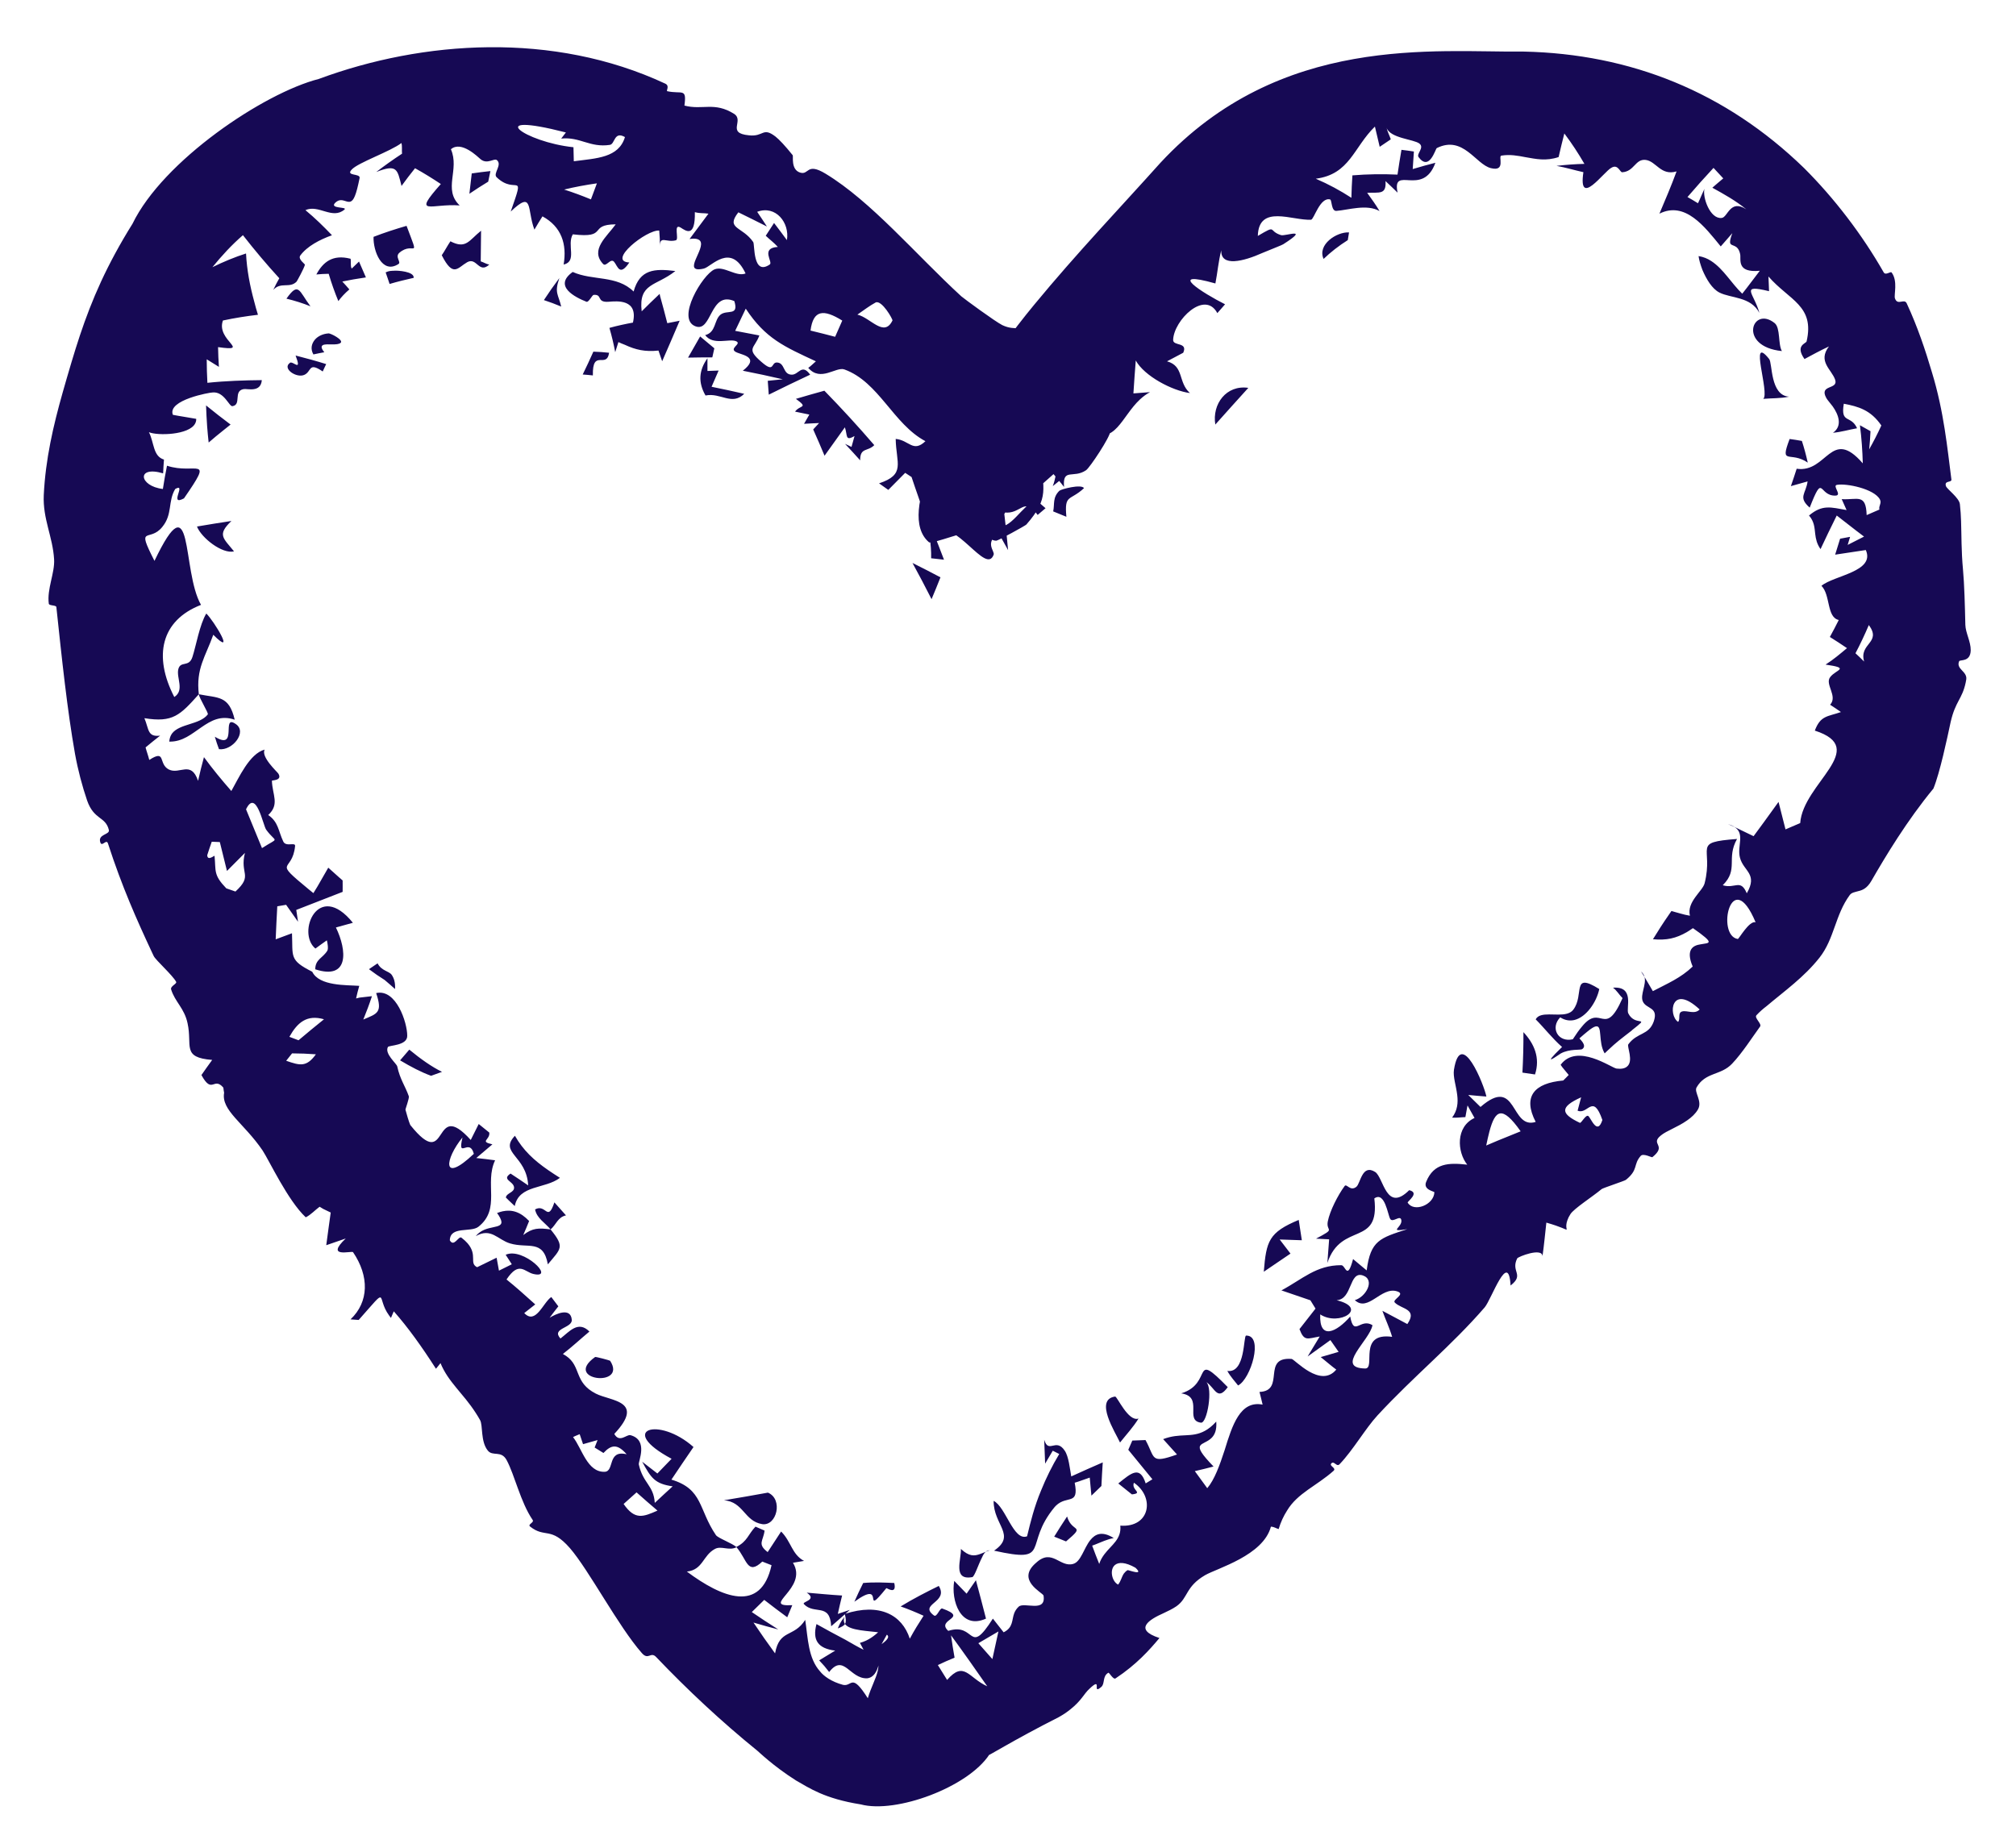 <?xml version="1.0" encoding="UTF-8"?> <svg xmlns="http://www.w3.org/2000/svg" width="24" height="22" viewBox="0 0 24 22" fill="none"><path d="M7.251 4.201C7.221 4.397 7.051 4.145 7.058 4.47C7.017 4.465 6.977 4.462 6.937 4.459C6.981 4.369 7.023 4.279 7.064 4.187C7.125 4.189 7.188 4.193 7.251 4.2C7.251 4.2 7.251 4.2 7.251 4.201ZM8.04 3.227C7.809 3.411 7.6 3.366 7.639 3.707C7.709 3.637 7.78 3.567 7.853 3.499C7.854 3.508 7.856 3.516 7.858 3.525C7.888 3.633 7.917 3.74 7.944 3.848C7.993 3.838 8.042 3.828 8.091 3.819C8.023 3.98 7.953 4.141 7.883 4.301C7.868 4.259 7.854 4.216 7.839 4.174C7.679 4.191 7.567 4.165 7.438 4.105C7.413 4.096 7.388 4.085 7.362 4.073C7.35 4.113 7.337 4.153 7.324 4.193C7.306 4.097 7.283 4.001 7.255 3.904C7.344 3.879 7.447 3.857 7.535 3.841C7.6 3.561 7.35 3.584 7.244 3.593C7.096 3.603 7.177 3.502 7.067 3.511C7.05 3.512 7.009 3.602 6.982 3.593C6.848 3.54 6.582 3.407 6.818 3.238C7.054 3.345 7.343 3.273 7.543 3.471C7.617 3.205 7.791 3.196 8.04 3.227ZM3.731 4.22C3.694 4.155 3.708 4.094 3.748 4.045C3.786 4 3.848 3.974 3.908 3.97C3.908 3.969 3.908 3.969 3.908 3.969C3.935 3.966 4.091 4.047 4.056 4.081C4.018 4.118 3.892 4.087 3.846 4.108C3.822 4.12 3.82 4.144 3.861 4.194C3.817 4.201 3.776 4.211 3.731 4.22ZM3.621 4.464C3.529 4.504 3.356 4.388 3.451 4.321C3.451 4.32 3.451 4.32 3.45 4.32C3.49 4.293 3.597 4.439 3.519 4.233C3.646 4.266 3.762 4.297 3.883 4.335C3.868 4.364 3.857 4.392 3.842 4.423C3.668 4.304 3.713 4.425 3.621 4.464ZM6.659 3.311C6.597 3.49 6.647 3.502 6.681 3.65C6.614 3.622 6.545 3.596 6.475 3.573C6.533 3.484 6.594 3.397 6.659 3.311ZM8.422 4.417C8.422 4.417 8.422 4.417 8.422 4.417C8.467 4.415 8.511 4.414 8.555 4.412C8.527 4.477 8.499 4.541 8.471 4.605C8.6 4.631 8.73 4.659 8.86 4.689C8.713 4.834 8.579 4.672 8.399 4.709C8.309 4.553 8.32 4.408 8.422 4.266C8.422 4.316 8.422 4.367 8.422 4.417ZM12.993 17.807C12.986 17.736 12.98 17.665 12.973 17.593C12.913 17.612 12.858 17.636 12.794 17.654C12.848 17.929 12.703 17.799 12.571 17.927C12.566 17.932 12.56 17.938 12.555 17.944C12.174 18.402 12.533 18.618 11.834 18.463C12.104 18.278 11.826 18.159 11.829 17.87C11.975 17.943 12.065 18.353 12.227 18.292C12.269 18.118 12.314 17.937 12.393 17.748C12.453 17.599 12.525 17.453 12.61 17.312C12.584 17.299 12.558 17.286 12.533 17.273C12.502 17.324 12.472 17.375 12.442 17.427C12.438 17.332 12.434 17.238 12.431 17.142C12.483 17.316 12.57 17.114 12.675 17.272C12.723 17.342 12.736 17.486 12.753 17.579C12.879 17.522 13.004 17.465 13.128 17.412C13.122 17.506 13.116 17.6 13.112 17.693C13.073 17.731 13.034 17.768 12.995 17.806C12.994 17.806 12.994 17.807 12.993 17.807ZM14.468 5.055C14.428 4.811 14.599 4.58 14.861 4.618C14.727 4.765 14.597 4.911 14.468 5.055ZM8.504 4.147C8.496 4.183 8.488 4.219 8.48 4.255C8.384 4.255 8.287 4.256 8.191 4.258C8.24 4.174 8.287 4.09 8.335 4.006C8.391 4.052 8.448 4.1 8.504 4.147ZM4.591 3.243C4.635 3.224 4.641 3.226 4.702 3.223C4.702 3.223 4.702 3.223 4.702 3.223C4.727 3.221 4.932 3.23 4.925 3.308C4.832 3.329 4.733 3.353 4.638 3.381C4.622 3.335 4.608 3.289 4.591 3.243ZM5.723 3.111C5.723 3.112 5.723 3.112 5.723 3.112C5.758 3.123 5.79 3.145 5.825 3.15C5.7 3.265 5.677 3.058 5.562 3.122C5.447 3.188 5.396 3.309 5.259 3.039C5.292 2.992 5.326 2.926 5.362 2.873C5.549 2.97 5.583 2.862 5.727 2.747C5.725 2.869 5.724 2.99 5.723 3.111ZM10.646 18.848C10.679 18.993 10.558 18.907 10.552 18.909C10.552 18.909 10.552 18.909 10.552 18.909C10.244 19.29 10.565 18.786 10.171 19.071C10.205 18.994 10.24 18.92 10.276 18.848C10.406 18.836 10.535 18.843 10.646 18.848ZM4.393 11.539C4.427 11.516 4.461 11.493 4.495 11.47C4.542 11.562 4.631 11.56 4.664 11.608C4.691 11.648 4.707 11.699 4.703 11.776C4.663 11.74 4.622 11.704 4.579 11.668C4.516 11.629 4.454 11.586 4.393 11.54C4.393 11.54 4.393 11.54 4.393 11.539ZM3.766 3.268C3.846 3.119 3.961 3.027 4.17 3.08C4.17 3.08 4.171 3.08 4.171 3.08C4.183 3.084 4.168 3.181 4.188 3.197C4.216 3.172 4.244 3.141 4.274 3.114C4.302 3.177 4.329 3.241 4.356 3.303C4.254 3.318 4.16 3.334 4.075 3.352C4.104 3.383 4.132 3.414 4.159 3.446C4.104 3.493 4.061 3.54 4.028 3.585C3.984 3.479 3.946 3.371 3.913 3.26C3.863 3.261 3.815 3.263 3.766 3.268ZM6.022 14.259C6.029 14.201 6.131 14.2 6.119 14.131C6.105 14.062 5.97 14.044 6.078 13.973C6.146 14.018 6.218 14.065 6.288 14.114C6.269 13.758 5.936 13.727 6.13 13.523C6.23 13.699 6.359 13.816 6.523 13.93C6.569 13.961 6.616 13.993 6.666 14.024C6.488 14.159 6.179 14.105 6.128 14.36C6.116 14.349 6.104 14.337 6.091 14.325C6.068 14.303 6.044 14.281 6.023 14.259C6.022 14.259 6.022 14.259 6.022 14.259ZM12.834 4.551C12.917 4.68 13.207 4.906 13.216 5.14C13.219 5.198 12.975 5.568 12.929 5.599C12.777 5.702 12.649 5.567 12.667 5.798C12.627 5.745 12.584 5.697 12.542 5.645C12.449 5.728 12.357 5.81 12.264 5.892C12.325 5.945 12.386 5.997 12.447 6.051C12.416 6.078 12.385 6.104 12.353 6.131C12.189 5.903 12.157 6.13 11.954 6.101C11.972 6.251 11.988 6.401 12.001 6.55C11.965 6.483 11.92 6.408 11.89 6.348C11.715 6.463 11.846 6.561 11.829 6.605C11.737 6.852 11.383 6.171 11.101 6.313C11.146 6.427 11.194 6.546 11.238 6.664C11.187 6.658 11.136 6.652 11.085 6.647C11.093 6.303 10.96 6.012 10.852 5.68C10.826 5.663 10.801 5.646 10.776 5.63C10.709 5.698 10.642 5.765 10.575 5.833C10.539 5.807 10.502 5.781 10.465 5.755C10.785 5.649 10.668 5.517 10.663 5.226C10.823 5.24 10.869 5.394 11.017 5.253C10.633 5.049 10.464 4.548 10.053 4.399C9.952 4.362 9.77 4.552 9.622 4.38C9.647 4.364 9.684 4.327 9.713 4.302C9.337 4.127 9.113 4.032 8.878 3.675C8.836 3.763 8.794 3.851 8.752 3.939C8.848 3.957 8.945 3.975 9.04 3.994C8.983 4.151 8.875 4.147 9.067 4.311C9.223 4.447 9.176 4.314 9.249 4.316C9.349 4.32 9.316 4.458 9.424 4.461C9.508 4.465 9.544 4.322 9.645 4.461C9.482 4.537 9.315 4.618 9.152 4.699C9.148 4.644 9.144 4.589 9.14 4.534C9.2 4.528 9.259 4.522 9.319 4.516C9.159 4.479 9.008 4.446 8.843 4.414C9.037 4.262 8.862 4.231 8.78 4.2C8.652 4.152 8.844 4.095 8.761 4.062C8.677 4.029 8.489 4.116 8.395 3.99C8.526 3.957 8.499 3.812 8.577 3.747C8.656 3.683 8.799 3.769 8.742 3.585C8.45 3.46 8.477 3.962 8.279 3.885C8.045 3.797 8.365 3.269 8.505 3.208C8.615 3.16 8.765 3.301 8.876 3.256C8.699 2.881 8.47 3.177 8.378 3.198C8.104 3.261 8.408 2.959 8.334 2.867C8.316 2.846 8.278 2.835 8.209 2.846C8.287 2.74 8.358 2.645 8.434 2.544C8.379 2.535 8.333 2.543 8.272 2.526C8.278 2.837 8.164 2.748 8.105 2.711C8.01 2.652 8.089 2.85 8.046 2.861C7.934 2.892 7.853 2.799 7.857 2.933C7.857 2.871 7.853 2.807 7.848 2.745C7.697 2.733 7.221 3.113 7.492 3.125C7.377 3.295 7.355 3.173 7.312 3.119C7.269 3.065 7.217 3.185 7.179 3.142C7.021 2.974 7.225 2.817 7.33 2.671C6.996 2.673 7.249 2.841 6.819 2.79C6.745 2.917 6.875 3.112 6.71 3.15C6.751 2.906 6.684 2.699 6.458 2.576C6.425 2.628 6.393 2.681 6.362 2.734C6.27 2.491 6.353 2.259 6.08 2.519C6.257 2.013 6.143 2.331 5.913 2.111C5.864 2.067 5.984 1.963 5.915 1.906C5.882 1.88 5.803 1.96 5.724 1.898C5.687 1.867 5.492 1.671 5.368 1.777C5.475 2.022 5.27 2.252 5.472 2.446C5.133 2.42 4.9 2.584 5.248 2.191C5.149 2.125 5.047 2.062 4.941 2.003C4.885 2.073 4.831 2.143 4.78 2.214C4.73 2.014 4.726 1.951 4.479 2.048C4.577 1.973 4.679 1.9 4.786 1.83C4.782 1.788 4.79 1.742 4.779 1.703C4.647 1.804 4.262 1.936 4.187 2.019C4.11 2.1 4.293 2.061 4.281 2.12C4.26 2.223 4.243 2.29 4.225 2.333C4.162 2.492 4.089 2.317 3.99 2.415C3.918 2.488 4.141 2.46 4.101 2.495C3.956 2.619 3.794 2.431 3.636 2.502C3.749 2.595 3.853 2.697 3.952 2.801C3.807 2.853 3.657 2.931 3.575 3.042C3.543 3.086 3.633 3.143 3.63 3.153C3.616 3.202 3.54 3.34 3.531 3.353C3.448 3.438 3.343 3.351 3.253 3.452C3.276 3.403 3.299 3.358 3.325 3.313C3.174 3.148 3.03 2.977 2.892 2.8C2.757 2.917 2.638 3.047 2.529 3.181C2.66 3.117 2.794 3.061 2.929 3.018C2.939 3.217 2.976 3.405 3.025 3.585C3.039 3.64 3.054 3.695 3.071 3.748C2.933 3.764 2.794 3.786 2.654 3.816C2.567 4.053 3 4.19 2.596 4.133C2.597 4.212 2.601 4.29 2.606 4.368C2.558 4.338 2.509 4.308 2.461 4.278C2.461 4.372 2.464 4.466 2.469 4.558C2.686 4.535 2.91 4.528 3.117 4.526C3.104 4.678 2.947 4.625 2.9 4.633C2.774 4.655 2.879 4.819 2.767 4.836C2.728 4.843 2.669 4.659 2.531 4.673C2.505 4.671 1.989 4.762 2.058 4.939C2.142 4.956 2.245 4.97 2.336 4.987C2.337 5.008 2.332 5.026 2.323 5.043C2.251 5.18 1.878 5.19 1.773 5.146C1.837 5.272 1.82 5.432 1.952 5.472C1.948 5.527 1.944 5.581 1.942 5.636C1.619 5.54 1.655 5.789 1.939 5.822C1.953 5.729 1.97 5.637 1.988 5.545C2.329 5.658 2.556 5.405 2.19 5.934C2.003 6.033 2.227 5.742 2.086 5.822C1.996 5.973 2.057 6.122 1.932 6.274C1.779 6.465 1.615 6.239 1.839 6.678C2.31 5.694 2.159 6.794 2.393 7.202C1.916 7.387 1.823 7.812 2.075 8.299C2.2 8.218 2.097 8.069 2.123 7.967C2.15 7.864 2.25 7.95 2.291 7.822C2.333 7.694 2.377 7.434 2.456 7.305C2.546 7.391 2.815 7.835 2.539 7.558C2.446 7.819 2.331 7.961 2.367 8.266C2.597 8.313 2.726 8.277 2.794 8.569C2.629 8.513 2.513 8.58 2.398 8.659C2.284 8.736 2.174 8.834 2.015 8.83C2.018 8.79 2.03 8.758 2.049 8.732C2.141 8.614 2.378 8.63 2.474 8.506C2.485 8.49 2.371 8.312 2.367 8.266C2.143 8.516 2.059 8.606 1.719 8.551C1.775 8.684 1.754 8.778 1.907 8.759C1.905 8.761 1.903 8.762 1.901 8.763C1.844 8.808 1.788 8.853 1.733 8.899C1.746 8.95 1.764 8.994 1.777 9.048C1.982 8.917 1.88 9.095 2.01 9.162C2.14 9.226 2.274 9.05 2.358 9.297C2.381 9.197 2.402 9.108 2.428 9.015C2.531 9.156 2.641 9.289 2.754 9.418C2.844 9.26 2.97 8.973 3.151 8.925C3.103 9.01 3.298 9.188 3.313 9.21C3.366 9.296 3.237 9.288 3.237 9.296C3.242 9.465 3.332 9.576 3.193 9.704C3.316 9.788 3.313 9.895 3.372 10.019C3.404 10.088 3.518 10.022 3.513 10.073C3.48 10.404 3.231 10.222 3.679 10.592C3.696 10.605 3.713 10.619 3.731 10.634C3.748 10.606 3.765 10.579 3.781 10.552C3.824 10.478 3.866 10.405 3.908 10.331C3.952 10.37 3.996 10.409 4.041 10.45C4.054 10.461 4.066 10.472 4.079 10.483C4.08 10.529 4.079 10.574 4.079 10.619C3.895 10.691 3.711 10.762 3.527 10.834C3.534 10.881 3.541 10.928 3.548 10.975C3.501 10.908 3.453 10.841 3.406 10.773C3.371 10.779 3.336 10.785 3.301 10.791C3.294 10.922 3.287 11.052 3.282 11.184C3.346 11.16 3.411 11.136 3.476 11.112C3.488 11.392 3.44 11.43 3.717 11.57C3.801 11.743 4.126 11.727 4.277 11.738C4.263 11.787 4.25 11.837 4.239 11.888C4.252 11.885 4.266 11.881 4.28 11.878C4.329 11.872 4.379 11.867 4.428 11.861C4.397 11.956 4.362 12.049 4.325 12.139C4.493 12.068 4.557 12.058 4.478 11.824C4.717 11.77 4.848 12.176 4.848 12.33C4.853 12.452 4.631 12.444 4.618 12.466C4.575 12.546 4.721 12.662 4.729 12.697C4.762 12.852 4.824 12.93 4.867 13.053C4.874 13.077 4.825 13.205 4.827 13.213C4.838 13.255 4.867 13.355 4.881 13.387C4.883 13.392 4.885 13.395 4.886 13.397C5.355 13.981 5.138 13.056 5.604 13.573C5.635 13.509 5.667 13.447 5.699 13.383C5.74 13.416 5.782 13.45 5.825 13.485C5.836 13.573 5.704 13.59 5.862 13.625C5.798 13.68 5.734 13.734 5.67 13.788C5.744 13.796 5.817 13.804 5.894 13.815C5.764 14.091 5.965 14.393 5.696 14.606C5.605 14.678 5.359 14.594 5.355 14.768C5.405 14.855 5.459 14.712 5.493 14.736C5.524 14.76 5.549 14.783 5.567 14.804C5.689 14.947 5.581 15.039 5.68 15.088C5.756 15.05 5.835 15.012 5.912 14.975C5.922 15.026 5.931 15.077 5.94 15.129C5.991 15.103 6.042 15.078 6.093 15.053C6.07 15.016 6.042 14.974 6.02 14.94C6.227 14.845 6.621 15.23 6.352 15.169C6.243 15.145 6.181 15.008 6.03 15.234C6.14 15.322 6.26 15.43 6.372 15.531C6.328 15.566 6.285 15.6 6.241 15.634C6.378 15.778 6.465 15.509 6.563 15.443C6.591 15.48 6.619 15.517 6.647 15.554C6.612 15.599 6.575 15.645 6.543 15.69C6.615 15.645 6.795 15.56 6.807 15.715C6.813 15.815 6.559 15.813 6.672 15.937C6.778 15.856 6.882 15.719 7.017 15.854C6.91 15.943 6.816 16.032 6.701 16.121C6.715 16.129 6.727 16.136 6.739 16.144C6.923 16.269 6.83 16.459 7.093 16.593C7.271 16.684 7.686 16.675 7.313 17.073C7.375 17.185 7.46 17.075 7.506 17.088C7.723 17.147 7.596 17.401 7.605 17.437C7.655 17.663 7.782 17.684 7.795 17.894C7.867 17.825 7.937 17.763 8.008 17.697C7.796 17.667 7.751 17.599 7.645 17.404C7.705 17.451 7.765 17.497 7.826 17.544C7.882 17.485 7.939 17.427 7.995 17.369C7.341 17.02 7.84 16.859 8.256 17.229C8.167 17.357 8.081 17.487 7.993 17.617C8.371 17.731 8.313 17.969 8.523 18.278C8.548 18.314 8.719 18.375 8.768 18.421C8.768 18.42 8.767 18.419 8.767 18.418C8.898 18.353 8.907 18.267 8.994 18.177C9.03 18.193 9.066 18.208 9.102 18.224C9.088 18.347 9.011 18.382 9.139 18.48C9.192 18.398 9.245 18.317 9.299 18.235C9.42 18.355 9.426 18.507 9.572 18.585C9.528 18.592 9.484 18.6 9.44 18.607C9.629 18.914 9.043 19.132 9.432 19.112C9.412 19.16 9.392 19.208 9.372 19.256C9.279 19.188 9.188 19.119 9.098 19.049C9.048 19.098 8.999 19.146 8.95 19.194C9.053 19.265 9.159 19.334 9.265 19.401C9.167 19.376 9.068 19.348 8.97 19.319C9.053 19.443 9.138 19.565 9.227 19.686C9.279 19.394 9.449 19.502 9.586 19.287C9.619 19.51 9.621 19.744 9.763 19.901C9.805 19.955 9.898 20.024 10.037 20.061C10.147 20.084 10.134 19.91 10.331 20.22C10.406 19.964 10.569 19.809 10.342 19.605C10.457 19.549 10.539 19.599 10.508 19.604C10.468 19.687 10.485 19.965 10.322 19.983C10.114 19.989 10.046 19.684 9.871 19.908C9.85 19.881 9.83 19.857 9.814 19.837C9.793 19.815 9.772 19.792 9.752 19.769C9.816 19.731 9.88 19.692 9.943 19.653C9.735 19.628 9.67 19.526 9.72 19.337C9.834 19.401 9.948 19.463 10.063 19.523C10.147 19.571 10.213 19.61 10.281 19.643C10.267 19.617 10.252 19.589 10.237 19.561C10.45 19.502 10.502 19.33 10.615 19.36C10.576 19.432 10.536 19.504 10.495 19.576C10.834 19.334 9.955 19.523 10.053 19.252C10.006 19.309 9.987 19.355 9.974 19.389C10.063 19.353 10.087 19.337 10.057 19.216C10.473 19.081 10.739 19.228 10.831 19.511C10.881 19.418 10.937 19.327 10.995 19.238C10.907 19.198 10.816 19.16 10.722 19.127C10.878 19.032 11.031 18.954 11.176 18.883C11.299 19.082 10.932 19.096 11.118 19.234C11.154 19.262 11.187 19.141 11.218 19.152C11.546 19.269 11.134 19.277 11.289 19.418C11.62 19.311 11.525 19.734 11.82 19.272C11.862 19.326 11.906 19.381 11.948 19.435C12.065 19.377 12.043 19.287 12.075 19.205C12.086 19.179 12.101 19.154 12.127 19.13C12.191 19.069 12.457 19.208 12.423 18.997C12.41 18.96 12.089 18.813 12.337 18.605C12.527 18.432 12.618 18.668 12.778 18.62C12.869 18.593 12.903 18.433 12.98 18.337C13.039 18.263 13.121 18.226 13.259 18.313C13.183 18.326 13.109 18.362 13.035 18.391C13.024 18.395 13.013 18.4 13.002 18.403C13.029 18.477 13.057 18.549 13.086 18.621C13.1 18.576 13.123 18.538 13.148 18.505C13.233 18.393 13.353 18.326 13.337 18.165C13.694 18.191 13.75 17.825 13.499 17.654C13.463 17.741 13.617 17.777 13.475 17.793C13.421 17.749 13.367 17.707 13.313 17.663C13.468 17.538 13.57 17.446 13.639 17.662C13.666 17.646 13.692 17.629 13.719 17.613C13.623 17.496 13.527 17.379 13.432 17.262C13.448 17.225 13.464 17.189 13.48 17.152C13.532 17.15 13.584 17.148 13.637 17.146C13.755 17.359 13.689 17.432 14.012 17.318C13.957 17.257 13.902 17.196 13.847 17.135C14.051 17.057 14.183 17.124 14.343 17.037C14.386 17.014 14.431 16.979 14.479 16.926C14.487 17.026 14.461 17.082 14.426 17.118C14.323 17.224 14.152 17.156 14.447 17.461C14.373 17.481 14.298 17.499 14.224 17.516C14.273 17.584 14.322 17.652 14.372 17.719C14.458 17.619 14.521 17.444 14.579 17.266C14.67 16.969 14.764 16.672 15.031 16.724C15.018 16.673 15.009 16.627 14.994 16.573C15.307 16.56 15.014 16.153 15.376 16.18C15.414 16.184 15.719 16.534 15.908 16.307C15.859 16.272 15.782 16.205 15.723 16.158C15.793 16.137 15.865 16.116 15.936 16.096C15.903 16.05 15.871 16.003 15.838 15.956C15.748 16.021 15.658 16.086 15.567 16.151C15.615 16.072 15.664 15.992 15.711 15.913C15.565 15.937 15.527 15.976 15.47 15.825C15.534 15.744 15.597 15.662 15.661 15.581C15.641 15.548 15.62 15.515 15.6 15.482C15.485 15.442 15.372 15.405 15.255 15.364C15.505 15.231 15.668 15.063 15.968 15.064C16.019 15.065 16.038 15.254 16.108 14.991C16.166 15.041 16.216 15.08 16.27 15.126C16.316 14.767 16.43 14.741 16.753 14.635C16.512 14.673 16.702 14.614 16.682 14.524C16.668 14.462 16.58 14.563 16.55 14.513C16.521 14.463 16.486 14.181 16.361 14.269C16.431 14.852 15.968 14.541 15.802 15.037C15.809 14.943 15.816 14.849 15.823 14.756C15.771 14.753 15.723 14.75 15.667 14.748C15.914 14.618 15.783 14.671 15.807 14.543C15.832 14.416 15.927 14.231 16.007 14.122C16.032 14.087 16.074 14.191 16.148 14.13C16.197 14.089 16.215 13.855 16.371 13.954C16.472 14.019 16.501 14.444 16.776 14.171C16.908 14.202 16.751 14.306 16.758 14.319C16.831 14.439 17.07 14.347 17.076 14.196C17.076 14.184 16.939 14.168 16.978 14.072C17.07 13.845 17.249 13.843 17.467 13.867C17.346 13.715 17.328 13.415 17.554 13.311C17.535 13.276 17.515 13.241 17.495 13.206C17.487 13.191 17.479 13.176 17.471 13.162C17.47 13.166 17.469 13.17 17.468 13.175C17.46 13.217 17.453 13.259 17.445 13.301C17.392 13.302 17.344 13.311 17.287 13.307C17.352 13.22 17.359 13.128 17.348 13.039C17.335 12.927 17.296 12.821 17.309 12.737C17.391 12.227 17.669 12.919 17.695 13.056C17.625 13.052 17.552 13.043 17.479 13.037C17.528 13.084 17.577 13.132 17.625 13.18C18.065 12.798 17.977 13.454 18.282 13.358C18.125 13.055 18.264 12.896 18.61 12.865C18.632 12.843 18.654 12.822 18.675 12.799C18.646 12.761 18.595 12.707 18.579 12.678C18.775 12.414 19.184 12.716 19.245 12.723C19.303 12.73 19.342 12.721 19.367 12.701C19.453 12.636 19.365 12.46 19.385 12.434C19.492 12.289 19.627 12.33 19.687 12.163C19.749 11.984 19.594 12.018 19.556 11.92C19.526 11.841 19.601 11.724 19.578 11.633C19.612 11.688 19.643 11.745 19.677 11.801C19.855 11.708 20.009 11.644 20.151 11.508C20.063 11.3 20.162 11.256 20.243 11.244C20.348 11.224 20.43 11.244 20.154 11.051C20.13 11.068 20.107 11.082 20.085 11.096C19.953 11.173 19.839 11.198 19.678 11.183C19.738 11.085 19.8 10.988 19.867 10.892C19.877 10.877 19.887 10.862 19.898 10.847C19.972 10.866 20.038 10.89 20.118 10.903C20.078 10.737 20.269 10.611 20.293 10.517C20.404 10.077 20.129 10.031 20.679 9.989C20.547 10.225 20.701 10.349 20.509 10.54C20.655 10.586 20.721 10.459 20.795 10.636C20.93 10.403 20.757 10.375 20.714 10.213C20.677 10.073 20.777 9.93 20.65 9.847C20.727 9.883 20.799 9.92 20.876 9.956C20.917 9.901 20.958 9.845 20.998 9.79C21.056 9.709 21.115 9.629 21.173 9.548C21.201 9.656 21.229 9.766 21.256 9.875C21.314 9.85 21.372 9.826 21.431 9.8C21.464 9.326 22.267 8.912 21.605 8.699C21.673 8.518 21.755 8.534 21.916 8.478C21.872 8.448 21.837 8.422 21.787 8.391C21.882 8.289 21.721 8.147 21.788 8.062C21.823 8.015 21.888 7.989 21.9 7.968C21.912 7.948 21.878 7.934 21.733 7.913C21.827 7.853 21.904 7.787 21.988 7.717C21.92 7.671 21.852 7.626 21.784 7.584C21.82 7.518 21.856 7.451 21.89 7.382C21.744 7.35 21.793 7.084 21.684 6.975C21.832 6.851 22.326 6.807 22.212 6.549C22.09 6.567 21.969 6.586 21.847 6.604C21.867 6.541 21.886 6.477 21.906 6.414C21.946 6.406 21.985 6.399 22.025 6.392C22.015 6.424 22.006 6.456 21.996 6.488C22.061 6.455 22.126 6.422 22.191 6.389C22.159 6.365 22.127 6.34 22.095 6.316C22.018 6.257 21.942 6.198 21.866 6.138C21.832 6.207 21.798 6.276 21.764 6.346C21.734 6.41 21.703 6.474 21.673 6.538C21.628 6.474 21.617 6.416 21.61 6.36C21.601 6.283 21.6 6.212 21.536 6.138C21.695 6.004 21.796 6.04 21.983 6.073C21.964 6.03 21.945 5.986 21.925 5.943C22.111 5.955 22.214 5.871 22.222 6.133C22.273 6.111 22.321 6.089 22.374 6.067C22.362 6.024 22.404 5.993 22.38 5.947C22.313 5.82 21.98 5.752 21.868 5.773C21.81 5.784 21.935 5.898 21.851 5.901C21.646 5.907 21.711 5.617 21.544 6.044C21.402 5.919 21.498 5.882 21.519 5.732C21.453 5.751 21.386 5.769 21.32 5.788C21.344 5.719 21.367 5.65 21.389 5.581C21.753 5.635 21.797 5.079 22.176 5.517C22.172 5.369 22.162 5.218 22.142 5.063C22.184 5.086 22.226 5.11 22.268 5.134C22.265 5.207 22.259 5.279 22.252 5.35C22.303 5.26 22.352 5.165 22.397 5.066C22.271 4.882 22.124 4.84 21.95 4.807C21.909 5.051 22.035 4.936 22.108 5.099C22.011 5.116 21.925 5.143 21.821 5.153C21.941 5.069 21.883 4.931 21.818 4.839C21.785 4.795 21.753 4.76 21.743 4.741C21.649 4.573 21.888 4.644 21.847 4.521C21.804 4.397 21.637 4.304 21.773 4.125C21.672 4.172 21.571 4.227 21.482 4.275C21.367 4.112 21.5 4.091 21.507 4.065C21.606 3.639 21.3 3.576 21.053 3.292C21.055 3.352 21.059 3.409 21.06 3.467C20.704 3.381 20.882 3.49 20.945 3.726C20.843 3.529 20.605 3.553 20.469 3.483C20.381 3.438 20.314 3.324 20.267 3.214C20.244 3.153 20.226 3.093 20.221 3.049C20.278 3.058 20.328 3.079 20.372 3.108C20.52 3.205 20.608 3.369 20.741 3.497C20.814 3.406 20.872 3.325 20.95 3.224C20.667 3.251 20.73 3.087 20.716 3.025C20.688 2.894 20.599 2.944 20.596 2.884C20.595 2.864 20.602 2.832 20.623 2.776C20.573 2.833 20.531 2.881 20.485 2.934C20.294 2.7 20.062 2.391 19.755 2.544C19.826 2.376 19.895 2.216 19.959 2.041C19.77 2.096 19.718 1.92 19.591 1.904C19.466 1.89 19.457 2.042 19.312 2.051C19.285 2.053 19.263 1.95 19.184 1.997C19.096 2.04 18.785 2.484 18.85 2.05C18.741 2.026 18.639 1.994 18.53 1.975C18.639 1.962 18.75 1.954 18.862 1.951C18.791 1.828 18.712 1.707 18.623 1.589C18.599 1.683 18.576 1.778 18.555 1.87C18.403 1.921 18.286 1.893 18.158 1.871C18.069 1.854 17.977 1.836 17.873 1.853C17.832 1.86 17.931 2.047 17.749 2.002C17.568 1.958 17.419 1.607 17.105 1.763C17.088 1.771 17.018 2.045 16.888 1.871C16.858 1.831 16.962 1.759 16.897 1.709C16.832 1.658 16.551 1.647 16.507 1.522C16.517 1.568 16.542 1.613 16.557 1.659C16.513 1.688 16.469 1.718 16.425 1.748C16.407 1.668 16.387 1.587 16.368 1.507C16.114 1.754 16.07 2.075 15.664 2.128C15.816 2.193 15.957 2.27 16.088 2.355C16.09 2.266 16.094 2.177 16.1 2.088C16.281 2.073 16.46 2.071 16.637 2.079C16.651 1.981 16.667 1.882 16.684 1.784C16.734 1.79 16.783 1.796 16.832 1.804C16.827 1.874 16.823 1.943 16.818 2.013C16.908 1.986 16.998 1.961 17.088 1.938C16.938 2.354 16.568 1.958 16.638 2.294C16.591 2.248 16.544 2.202 16.494 2.156C16.506 2.323 16.42 2.288 16.276 2.296C16.327 2.367 16.379 2.438 16.423 2.513C16.271 2.426 16.049 2.501 15.909 2.511C15.847 2.515 15.857 2.382 15.835 2.375C15.714 2.343 15.643 2.613 15.608 2.616C15.385 2.629 14.985 2.428 14.974 2.809C15.211 2.669 15.089 2.75 15.252 2.8C15.305 2.813 15.599 2.702 15.277 2.908C15.263 2.918 15.155 2.959 15.028 3.012C14.807 3.111 14.529 3.184 14.539 2.979C14.504 3.117 14.495 3.242 14.469 3.375C13.87 3.206 14.318 3.489 14.584 3.623C14.553 3.658 14.525 3.692 14.492 3.728C14.342 3.448 13.974 3.814 13.966 4.046C13.962 4.124 14.145 4.069 14.086 4.2C14.026 4.233 13.956 4.268 13.893 4.302C14.099 4.359 14.021 4.551 14.166 4.68C13.956 4.653 13.622 4.477 13.521 4.292C13.511 4.423 13.501 4.553 13.493 4.684C13.559 4.679 13.625 4.674 13.691 4.669C13.647 4.692 13.608 4.722 13.572 4.755C13.351 4.96 13.276 5.308 12.963 5.14C12.938 5.177 12.912 5.214 12.887 5.251C12.934 5.303 12.981 5.356 13.027 5.408C12.86 5.529 12.695 5.656 12.533 5.788C12.599 5.617 12.544 5.524 12.72 5.418C12.613 5.43 12.505 5.445 12.399 5.458C12.408 5.817 12.503 5.922 12.218 6.246C12.205 6.26 11.882 6.437 11.861 6.438C11.767 6.439 11.71 6.313 11.664 6.311C11.534 6.304 11.092 6.484 11.059 6.456C10.652 6.11 11.363 4.965 11.586 4.636C11.803 4.29 12.046 3.95 12.312 3.628C12.824 3.007 13.345 2.463 13.813 1.94C15.245 0.396 17.093 0.626 18.137 0.614C19.415 0.641 20.544 1.096 21.476 2C21.838 2.361 22.169 2.794 22.425 3.243C22.448 3.283 22.506 3.228 22.519 3.244C22.597 3.348 22.544 3.511 22.559 3.553C22.591 3.644 22.669 3.548 22.699 3.612C22.83 3.895 22.921 4.169 22.999 4.432C23.143 4.904 23.183 5.34 23.231 5.709C23.236 5.75 23.143 5.717 23.166 5.788C23.178 5.824 23.324 5.927 23.332 6.003C23.34 6.075 23.344 6.141 23.346 6.203C23.352 6.376 23.348 6.556 23.369 6.782C23.385 6.95 23.392 7.221 23.397 7.44C23.4 7.536 23.462 7.639 23.461 7.742C23.458 7.887 23.332 7.851 23.323 7.873C23.283 7.968 23.421 7.992 23.408 8.089C23.406 8.103 23.404 8.115 23.401 8.127C23.359 8.326 23.279 8.347 23.222 8.597C23.18 8.794 23.094 9.2 23.017 9.389C22.703 9.769 22.446 10.197 22.279 10.487C22.227 10.578 22.171 10.599 22.124 10.61C22.08 10.623 22.043 10.626 22.02 10.658C21.846 10.896 21.838 11.177 21.661 11.402C21.477 11.635 21.247 11.797 21.029 11.981C20.988 12.012 20.948 12.047 20.91 12.088C20.881 12.12 20.978 12.19 20.953 12.223C20.862 12.348 20.741 12.538 20.62 12.665C20.485 12.808 20.303 12.762 20.197 12.948C20.165 13.003 20.271 13.114 20.213 13.211C20.183 13.262 20.137 13.304 20.085 13.34C19.972 13.42 19.841 13.463 19.774 13.518C19.637 13.626 19.852 13.632 19.671 13.778C19.663 13.784 19.563 13.727 19.532 13.763C19.44 13.868 19.508 13.925 19.356 14.048C19.34 14.061 19.084 14.144 19.067 14.158C18.958 14.249 18.734 14.392 18.695 14.457C18.678 14.483 18.667 14.506 18.66 14.527C18.602 14.686 18.771 14.661 18.409 14.557C18.394 14.69 18.382 14.822 18.363 14.957C18.36 14.85 18.072 14.963 18.062 14.983C17.982 15.143 18.152 15.174 17.983 15.306C17.959 14.877 17.756 15.47 17.675 15.566C17.278 16.025 16.834 16.382 16.4 16.851C16.255 17.008 16.108 17.266 15.948 17.433C15.912 17.472 15.884 17.39 15.85 17.423C15.817 17.456 15.915 17.477 15.875 17.513C15.675 17.691 15.446 17.778 15.322 17.986C15.281 18.05 15.247 18.122 15.222 18.206C15.189 18.197 15.173 18.18 15.13 18.177C15.039 18.521 14.492 18.671 14.346 18.755C14.11 18.893 14.147 19.025 14.005 19.125C13.96 19.156 13.904 19.183 13.85 19.208C13.688 19.28 13.486 19.4 13.803 19.503C13.687 19.642 13.53 19.819 13.28 19.984C13.252 20.002 13.205 19.91 13.194 19.917C13.122 19.958 13.156 20.046 13.111 20.085C12.99 20.191 13.135 19.949 12.969 20.108C12.902 20.169 12.878 20.245 12.742 20.353C12.704 20.384 12.657 20.416 12.601 20.447C12.078 20.71 11.691 20.953 11.779 20.889C11.524 21.281 10.665 21.596 10.247 21.484C9.812 21.415 9.63 21.286 9.476 21.199C9.201 21.025 9.02 20.846 9.016 20.845C8.584 20.495 8.18 20.116 7.811 19.729C7.745 19.66 7.719 19.773 7.64 19.681C7.361 19.364 7.012 18.696 6.785 18.433C6.555 18.17 6.49 18.318 6.311 18.176C6.277 18.149 6.363 18.129 6.341 18.097C6.196 17.885 6.128 17.564 6.031 17.384C5.966 17.265 5.866 17.345 5.807 17.271C5.719 17.162 5.751 16.972 5.715 16.908C5.698 16.878 5.681 16.849 5.663 16.822C5.51 16.585 5.338 16.458 5.244 16.23C5.226 16.254 5.208 16.275 5.19 16.297C5.018 16.029 4.858 15.806 4.688 15.613C4.677 15.639 4.666 15.665 4.654 15.692C4.646 15.681 4.638 15.671 4.631 15.661C4.471 15.441 4.643 15.297 4.27 15.716C4.238 15.713 4.203 15.712 4.173 15.709C4.393 15.501 4.397 15.195 4.203 14.909C4.19 14.889 3.863 14.986 4.116 14.746C4.025 14.776 3.965 14.8 3.884 14.826C3.902 14.697 3.918 14.567 3.937 14.437C3.907 14.423 3.878 14.409 3.848 14.394C3.833 14.385 3.819 14.377 3.805 14.368C3.749 14.409 3.702 14.463 3.64 14.494C3.426 14.293 3.209 13.825 3.126 13.698C2.903 13.37 2.631 13.222 2.668 13.011C2.664 12.991 2.661 12.971 2.659 12.95C2.543 12.814 2.527 13.037 2.398 12.8C2.44 12.739 2.481 12.682 2.526 12.62C2.159 12.591 2.292 12.452 2.233 12.184C2.195 12.003 2.083 11.93 2.037 11.78C2.025 11.742 2.11 11.713 2.097 11.69C2.054 11.61 1.853 11.432 1.83 11.383C1.821 11.364 1.813 11.346 1.804 11.328C1.628 10.951 1.453 10.56 1.285 10.042C1.266 9.984 1.213 10.09 1.194 10.029C1.162 9.93 1.31 9.94 1.296 9.882C1.256 9.718 1.119 9.766 1.037 9.531C0.979 9.36 0.929 9.174 0.893 8.976C0.8 8.452 0.736 7.839 0.671 7.228C0.668 7.203 0.585 7.214 0.581 7.188C0.557 7.013 0.654 6.822 0.644 6.659C0.628 6.389 0.508 6.179 0.521 5.894C0.542 5.467 0.633 5.073 0.747 4.67C0.779 4.556 0.814 4.438 0.85 4.316C0.981 3.878 1.12 3.481 1.371 3.018C1.436 2.898 1.505 2.78 1.577 2.665C1.941 1.913 3.139 1.108 3.795 0.94C5.034 0.481 6.585 0.373 7.92 0.996C7.977 1.023 7.926 1.082 7.944 1.086C8.12 1.124 8.177 1.042 8.148 1.257C8.365 1.314 8.504 1.208 8.74 1.356C8.863 1.438 8.644 1.585 8.915 1.611C9.094 1.632 9.077 1.507 9.232 1.626C9.278 1.663 9.342 1.73 9.437 1.848C9.446 1.859 9.413 2.018 9.523 2.054C9.634 2.091 9.597 1.928 9.828 2.068C10.374 2.399 10.899 3.027 11.444 3.528C11.479 3.558 11.846 3.828 11.932 3.871C12.101 3.951 12.159 3.85 12.329 4.002C12.46 4.121 12.459 4.311 12.608 4.453C12.625 4.469 12.75 4.419 12.834 4.551ZM13.333 17.174C13.278 17.055 13.025 16.664 13.275 16.628C13.299 16.623 13.431 16.933 13.554 16.89C13.49 16.994 13.409 17.08 13.334 17.175C13.334 17.175 13.333 17.175 13.333 17.174ZM11.09 7.134C11.017 6.99 10.941 6.845 10.863 6.703C10.974 6.758 11.085 6.815 11.196 6.874C11.162 6.961 11.126 7.048 11.09 7.134ZM4.873 12.497C4.873 12.497 4.873 12.497 4.872 12.497C5.009 12.61 5.14 12.702 5.262 12.762C5.219 12.778 5.176 12.794 5.132 12.809C5.014 12.766 4.89 12.701 4.763 12.625C4.799 12.582 4.836 12.54 4.873 12.497ZM3.753 11.541C3.753 11.421 3.844 11.407 3.897 11.319C3.897 11.319 3.897 11.319 3.897 11.319C3.911 11.296 3.899 11.223 3.891 11.196C3.845 11.227 3.801 11.261 3.755 11.294C3.528 11.109 3.787 10.474 4.201 10.987C4.134 11.006 4.067 11.025 3.999 11.043C4.132 11.317 4.158 11.673 3.753 11.541ZM15.045 15.142C15.075 14.776 15.104 14.674 15.461 14.525C15.473 14.606 15.486 14.687 15.498 14.767C15.411 14.764 15.323 14.761 15.236 14.758C15.236 14.758 15.236 14.759 15.235 14.759C15.278 14.815 15.32 14.87 15.363 14.926C15.257 14.998 15.15 15.07 15.045 15.142ZM4.84 2.689C5.002 3.121 4.926 2.863 4.755 3.009C4.697 3.059 4.781 3.121 4.743 3.144C4.548 3.269 4.441 2.988 4.447 2.82C4.576 2.77 4.709 2.727 4.84 2.689C4.84 2.689 4.84 2.689 4.84 2.689ZM10.408 5.3C10.408 5.3 10.408 5.3 10.408 5.3C10.33 5.38 10.239 5.324 10.24 5.481C10.181 5.415 10.121 5.35 10.06 5.285C10.086 5.297 10.111 5.309 10.137 5.321C10.149 5.279 10.161 5.235 10.173 5.192C10.058 5.257 10.092 5.185 10.058 5.088C9.978 5.201 9.897 5.314 9.816 5.426C9.773 5.321 9.727 5.217 9.681 5.113C9.704 5.088 9.727 5.062 9.751 5.037C9.691 5.039 9.631 5.043 9.572 5.046C9.593 5.009 9.614 4.973 9.635 4.936C9.578 4.924 9.522 4.912 9.465 4.901C9.523 4.819 9.631 4.863 9.475 4.749C9.587 4.716 9.7 4.683 9.814 4.652C10.019 4.862 10.217 5.078 10.408 5.3ZM3.41 3.556C3.557 3.348 3.559 3.465 3.696 3.647C3.605 3.61 3.509 3.58 3.41 3.556ZM8.619 17.863C8.796 17.834 8.97 17.803 9.142 17.772C9.326 17.849 9.248 18.174 9.073 18.147C8.86 18.112 8.852 17.881 8.619 17.863ZM11.573 18.778C11.335 18.821 11.448 18.558 11.439 18.442C11.537 18.534 11.599 18.528 11.668 18.503C11.689 18.496 11.71 18.486 11.735 18.476C11.717 18.491 11.703 18.515 11.691 18.543C11.643 18.636 11.602 18.773 11.573 18.779C11.573 18.779 11.573 18.778 11.573 18.778ZM6.555 14.638C6.488 14.558 6.39 14.505 6.37 14.4C6.501 14.327 6.518 14.56 6.6 14.316C6.647 14.368 6.693 14.42 6.738 14.471C6.64 14.492 6.623 14.579 6.555 14.638C6.555 14.638 6.555 14.638 6.555 14.638ZM2.755 6.203C2.582 6.368 2.657 6.405 2.786 6.565C2.646 6.599 2.397 6.404 2.345 6.269C2.482 6.245 2.619 6.224 2.755 6.203ZM15.757 3.083C15.68 2.913 15.912 2.759 16.06 2.767C16.055 2.798 16.049 2.829 16.045 2.859C15.937 2.927 15.84 3.003 15.757 3.083ZM11.782 18.459C11.765 18.464 11.749 18.47 11.735 18.476C11.748 18.465 11.763 18.459 11.782 18.459ZM19.384 12.065C19.467 12.233 19.661 12.082 19.427 12.267C19.427 12.267 19.427 12.268 19.428 12.268C19.289 12.376 19.244 12.408 19.144 12.503C19.131 12.515 19.118 12.528 19.103 12.542C19.083 12.508 19.071 12.47 19.064 12.432C19.035 12.277 19.078 12.133 18.897 12.283C18.871 12.304 18.84 12.33 18.803 12.363C18.799 12.367 18.902 12.447 18.835 12.492C18.815 12.505 18.685 12.486 18.581 12.543C18.548 12.562 18.325 12.729 18.596 12.466C18.481 12.365 18.387 12.242 18.282 12.137C18.335 12.036 18.532 12.104 18.656 12.069C18.686 12.06 18.711 12.046 18.728 12.024C18.867 11.845 18.701 11.565 19.039 11.776C19.007 11.931 18.885 12.111 18.741 12.145C18.687 12.157 18.63 12.149 18.574 12.113C18.452 12.238 18.548 12.415 18.724 12.374C18.765 12.31 18.8 12.261 18.831 12.225C19.063 11.937 19.1 12.373 19.316 11.884C19.276 11.845 19.245 11.789 19.202 11.76C19.464 11.74 19.355 12.004 19.384 12.065ZM18.124 12.771C18.133 12.608 18.137 12.447 18.136 12.289C18.265 12.428 18.338 12.594 18.274 12.793C18.224 12.786 18.174 12.778 18.124 12.771ZM21.298 4.723C21.196 4.745 21.093 4.74 20.991 4.749C21.072 4.684 20.814 3.966 21.061 4.274C21.102 4.322 21.071 4.708 21.298 4.723ZM2.745 5.055C2.717 5.077 2.688 5.1 2.66 5.123C2.601 5.17 2.542 5.218 2.484 5.269C2.477 5.206 2.471 5.142 2.466 5.077C2.46 4.994 2.456 4.91 2.453 4.827C2.549 4.906 2.647 4.981 2.745 5.055ZM9.57 19.099C9.543 19.069 9.736 19.052 9.604 18.963C9.752 18.975 9.884 18.989 10.025 18.997C10.007 19.07 9.99 19.143 9.974 19.216C10.022 19.2 10.07 19.184 10.117 19.168C10.043 19.233 9.972 19.298 9.895 19.363C9.88 19.078 9.694 19.231 9.57 19.099ZM5.664 14.718C5.666 14.715 5.669 14.712 5.671 14.71C5.683 14.695 5.697 14.683 5.711 14.673C5.845 14.573 6.052 14.651 5.935 14.468C5.93 14.46 5.924 14.452 5.917 14.443C5.94 14.434 5.963 14.427 5.985 14.422C6.096 14.399 6.197 14.43 6.299 14.538C6.277 14.594 6.253 14.65 6.229 14.705C6.343 14.618 6.413 14.62 6.555 14.638C6.555 14.638 6.555 14.638 6.555 14.639C6.728 14.85 6.677 14.867 6.522 15.054C6.468 14.751 6.286 14.869 6.073 14.805C5.926 14.762 5.847 14.613 5.664 14.718ZM21.521 5.508C21.313 5.365 21.183 5.549 21.305 5.227C21.354 5.233 21.402 5.241 21.451 5.25C21.478 5.333 21.501 5.419 21.521 5.508ZM5.506 13.543C5.297 13.797 5.252 14.106 5.641 13.738C5.587 13.538 5.442 13.817 5.506 13.543ZM11.738 19.272C11.434 19.41 11.319 19.052 11.36 18.823C11.409 18.874 11.459 18.924 11.507 18.975C11.545 18.921 11.582 18.868 11.618 18.815C11.659 18.967 11.699 19.12 11.738 19.272ZM2.558 8.772C2.842 8.946 2.626 8.494 2.807 8.621C2.947 8.715 2.767 8.941 2.607 8.92C2.59 8.875 2.573 8.825 2.558 8.773C2.558 8.773 2.558 8.772 2.558 8.772ZM3.119 10.098C3.333 9.96 3.289 10.044 3.169 9.879C3.132 9.83 3.05 9.384 2.929 9.636C2.989 9.784 3.054 9.942 3.119 10.098ZM14.36 16.455C14.442 16.528 14.372 16.948 14.297 16.939C14.297 16.939 14.297 16.939 14.297 16.939C14.095 16.913 14.335 16.631 14.062 16.59C14.45 16.472 14.176 16.065 14.616 16.516C14.492 16.687 14.466 16.526 14.36 16.455ZM12.614 5.841C12.614 5.842 12.614 5.842 12.614 5.842C12.632 5.825 12.873 5.76 12.905 5.812C12.735 5.97 12.67 5.879 12.695 6.153C12.642 6.131 12.591 6.11 12.538 6.089C12.557 6 12.528 5.923 12.614 5.841ZM21.128 3.848C21.197 3.907 21.166 4.099 21.213 4.18C20.683 4.126 20.86 3.632 21.128 3.848ZM8.04 3.227C8.04 3.227 8.04 3.227 8.04 3.227C8.04 3.227 8.04 3.227 8.04 3.227C8.04 3.227 8.04 3.227 8.04 3.227ZM20.571 9.812C20.601 9.821 20.625 9.831 20.645 9.843C20.646 9.845 20.648 9.846 20.65 9.847C20.624 9.835 20.598 9.823 20.571 9.812ZM14.835 15.902C15.047 15.899 14.89 16.421 14.739 16.496C14.696 16.44 14.652 16.396 14.611 16.323C14.83 16.353 14.8 15.902 14.835 15.902ZM7.264 16.203C7.471 16.526 6.693 16.436 7.085 16.157C7.093 16.153 7.258 16.196 7.264 16.203ZM12.703 18.056C12.704 18.057 12.704 18.059 12.705 18.061C12.764 18.255 12.933 18.148 12.691 18.353C12.644 18.334 12.597 18.315 12.55 18.296C12.599 18.218 12.648 18.138 12.702 18.058C12.702 18.057 12.703 18.056 12.703 18.056ZM8.177 18.712C8.594 19.023 9.058 19.213 9.185 18.636C9.148 18.622 9.111 18.607 9.075 18.593C8.896 18.761 8.896 18.571 8.768 18.422C8.678 18.468 8.587 18.402 8.512 18.442C8.366 18.519 8.37 18.691 8.177 18.712ZM5.838 2.038C5.829 2.079 5.821 2.121 5.812 2.163C5.736 2.209 5.661 2.257 5.588 2.307C5.597 2.227 5.606 2.146 5.616 2.065C5.69 2.054 5.763 2.045 5.837 2.037C5.837 2.037 5.837 2.038 5.838 2.038ZM18.103 13.47C17.88 13.153 17.799 13.218 17.731 13.473C17.718 13.522 17.706 13.577 17.693 13.639C17.738 13.62 17.783 13.601 17.827 13.582C17.919 13.544 18.011 13.507 18.103 13.47ZM3.554 12.386C3.654 12.301 3.755 12.218 3.857 12.136C3.653 12.077 3.54 12.175 3.445 12.345C3.481 12.359 3.517 12.372 3.554 12.386ZM2.467 10.182C2.47 10.257 2.553 10.183 2.554 10.19C2.572 10.373 2.538 10.415 2.694 10.577C2.73 10.59 2.767 10.602 2.803 10.615C3.017 10.418 2.851 10.41 2.916 10.155C2.845 10.226 2.773 10.299 2.702 10.37C2.674 10.256 2.645 10.142 2.617 10.026C2.585 10.025 2.553 10.023 2.521 10.022C2.503 10.075 2.482 10.131 2.467 10.182ZM6.716 2.257C6.824 2.291 6.931 2.331 7.035 2.374C7.058 2.31 7.082 2.247 7.106 2.183C6.973 2.202 6.842 2.226 6.716 2.257ZM19.578 11.633C19.564 11.611 19.551 11.589 19.536 11.568C19.559 11.587 19.572 11.609 19.578 11.633ZM12.141 5.883C12.03 5.965 11.954 6.139 11.87 6.254C12.019 6.334 12.173 6.006 12.329 5.959C12.315 5.925 12.188 5.848 12.141 5.883ZM11.322 19.471C11.334 19.56 11.348 19.649 11.364 19.737C11.296 19.765 11.229 19.794 11.165 19.825C11.201 19.884 11.238 19.943 11.275 20.002C11.479 19.768 11.529 19.977 11.753 20.078C11.612 19.875 11.469 19.672 11.322 19.471ZM10.027 3.817C9.805 3.679 9.681 3.687 9.649 3.936C9.747 3.96 9.845 3.984 9.942 4.01C9.971 3.946 9.999 3.881 10.027 3.817ZM22.192 7.877C22.128 7.657 22.405 7.656 22.248 7.442C22.199 7.557 22.146 7.67 22.089 7.778C22.124 7.81 22.158 7.843 22.192 7.877ZM16.252 16.294C16.383 16.296 16.159 15.861 16.573 15.917C16.54 15.805 16.494 15.712 16.457 15.607C16.555 15.66 16.657 15.712 16.754 15.765C16.754 15.765 16.754 15.765 16.754 15.765C16.88 15.581 16.683 15.59 16.604 15.508C16.571 15.473 16.742 15.409 16.631 15.375C16.442 15.316 16.287 15.628 16.129 15.48C16.261 15.443 16.375 15.237 16.224 15.186C16.058 15.131 16.102 15.471 15.912 15.481C16.299 15.574 15.943 15.797 15.717 15.65C15.703 15.964 15.914 15.86 16.074 15.675C16.12 15.924 16.191 15.688 16.339 15.778C16.308 15.959 15.885 16.287 16.252 16.294ZM6.822 17.111C6.928 17.244 6.99 17.531 7.198 17.524C7.319 17.52 7.226 17.26 7.46 17.315C7.352 17.192 7.28 17.197 7.184 17.3C7.149 17.279 7.114 17.257 7.079 17.235C7.091 17.206 7.102 17.176 7.114 17.146C7.057 17.163 6.999 17.178 6.941 17.195C6.928 17.155 6.914 17.116 6.901 17.076C6.874 17.088 6.849 17.096 6.822 17.111ZM20.089 2.346C20.131 2.37 20.173 2.394 20.214 2.42C20.229 2.389 20.243 2.357 20.257 2.324C20.268 2.299 20.279 2.274 20.291 2.249C20.266 2.347 20.357 2.611 20.496 2.595C20.569 2.589 20.596 2.365 20.79 2.493C20.66 2.387 20.524 2.312 20.385 2.235C20.428 2.198 20.471 2.16 20.515 2.124C20.515 2.124 20.515 2.124 20.515 2.124C20.477 2.082 20.438 2.04 20.399 1.999C20.293 2.113 20.19 2.228 20.089 2.346ZM3.407 12.63C3.573 12.688 3.649 12.707 3.76 12.554C3.76 12.553 3.76 12.553 3.76 12.553C3.665 12.546 3.57 12.542 3.477 12.542C3.454 12.571 3.431 12.601 3.407 12.63ZM20.9 10.981C20.612 10.293 20.426 11.14 20.688 11.18C20.701 11.182 20.823 10.959 20.9 10.981ZM11.886 19.425C11.805 19.473 11.725 19.519 11.647 19.565C11.702 19.628 11.758 19.691 11.814 19.754C11.837 19.645 11.862 19.535 11.886 19.425ZM9.368 2.859C9.403 2.653 9.235 2.439 9.014 2.522C9.054 2.58 9.092 2.639 9.13 2.697C9.018 2.639 8.904 2.585 8.79 2.528C8.634 2.728 8.838 2.694 8.967 2.882C8.987 2.911 8.959 3.289 9.164 3.149C9.206 3.12 9.048 2.953 9.26 2.94C9.213 2.888 9.164 2.853 9.116 2.807C9.149 2.757 9.182 2.706 9.215 2.655C9.267 2.722 9.317 2.79 9.368 2.859ZM7.424 17.907C7.558 18.102 7.657 18.061 7.827 17.986C7.743 17.915 7.66 17.842 7.578 17.769C7.527 17.815 7.476 17.86 7.424 17.907ZM7.44 1.632C7.308 1.557 7.323 1.716 7.26 1.725C7.022 1.761 6.905 1.626 6.681 1.65C6.7 1.625 6.718 1.601 6.737 1.577C6.737 1.577 6.736 1.577 6.736 1.577C5.734 1.319 6.246 1.693 6.827 1.753C6.829 1.809 6.83 1.865 6.831 1.92C7.103 1.884 7.365 1.88 7.44 1.632ZM18.907 13.287C18.938 13.305 19.014 13.528 19.076 13.335C18.963 13.01 18.903 13.278 18.781 13.224C18.795 13.171 18.81 13.118 18.823 13.065C18.562 13.183 18.582 13.262 18.808 13.369C18.824 13.376 18.877 13.27 18.907 13.287ZM20.234 12.019C19.893 11.702 19.856 12.087 19.977 12.167C20.009 12.135 19.969 12.059 20.025 12.043C20.082 12.026 20.175 12.083 20.234 12.019ZM13.423 18.695C13.431 18.69 13.629 18.77 13.517 18.666C13.395 18.597 13.317 18.599 13.275 18.632C13.205 18.687 13.237 18.831 13.311 18.867C13.345 18.825 13.352 18.776 13.379 18.736C13.39 18.721 13.404 18.707 13.423 18.695C13.423 18.695 13.423 18.695 13.423 18.695ZM10.625 3.817C10.631 3.804 10.499 3.57 10.425 3.601C10.349 3.642 10.279 3.697 10.207 3.746C10.363 3.782 10.524 4.022 10.624 3.817C10.625 3.817 10.625 3.817 10.625 3.817Z" fill="#160954"></path></svg> 